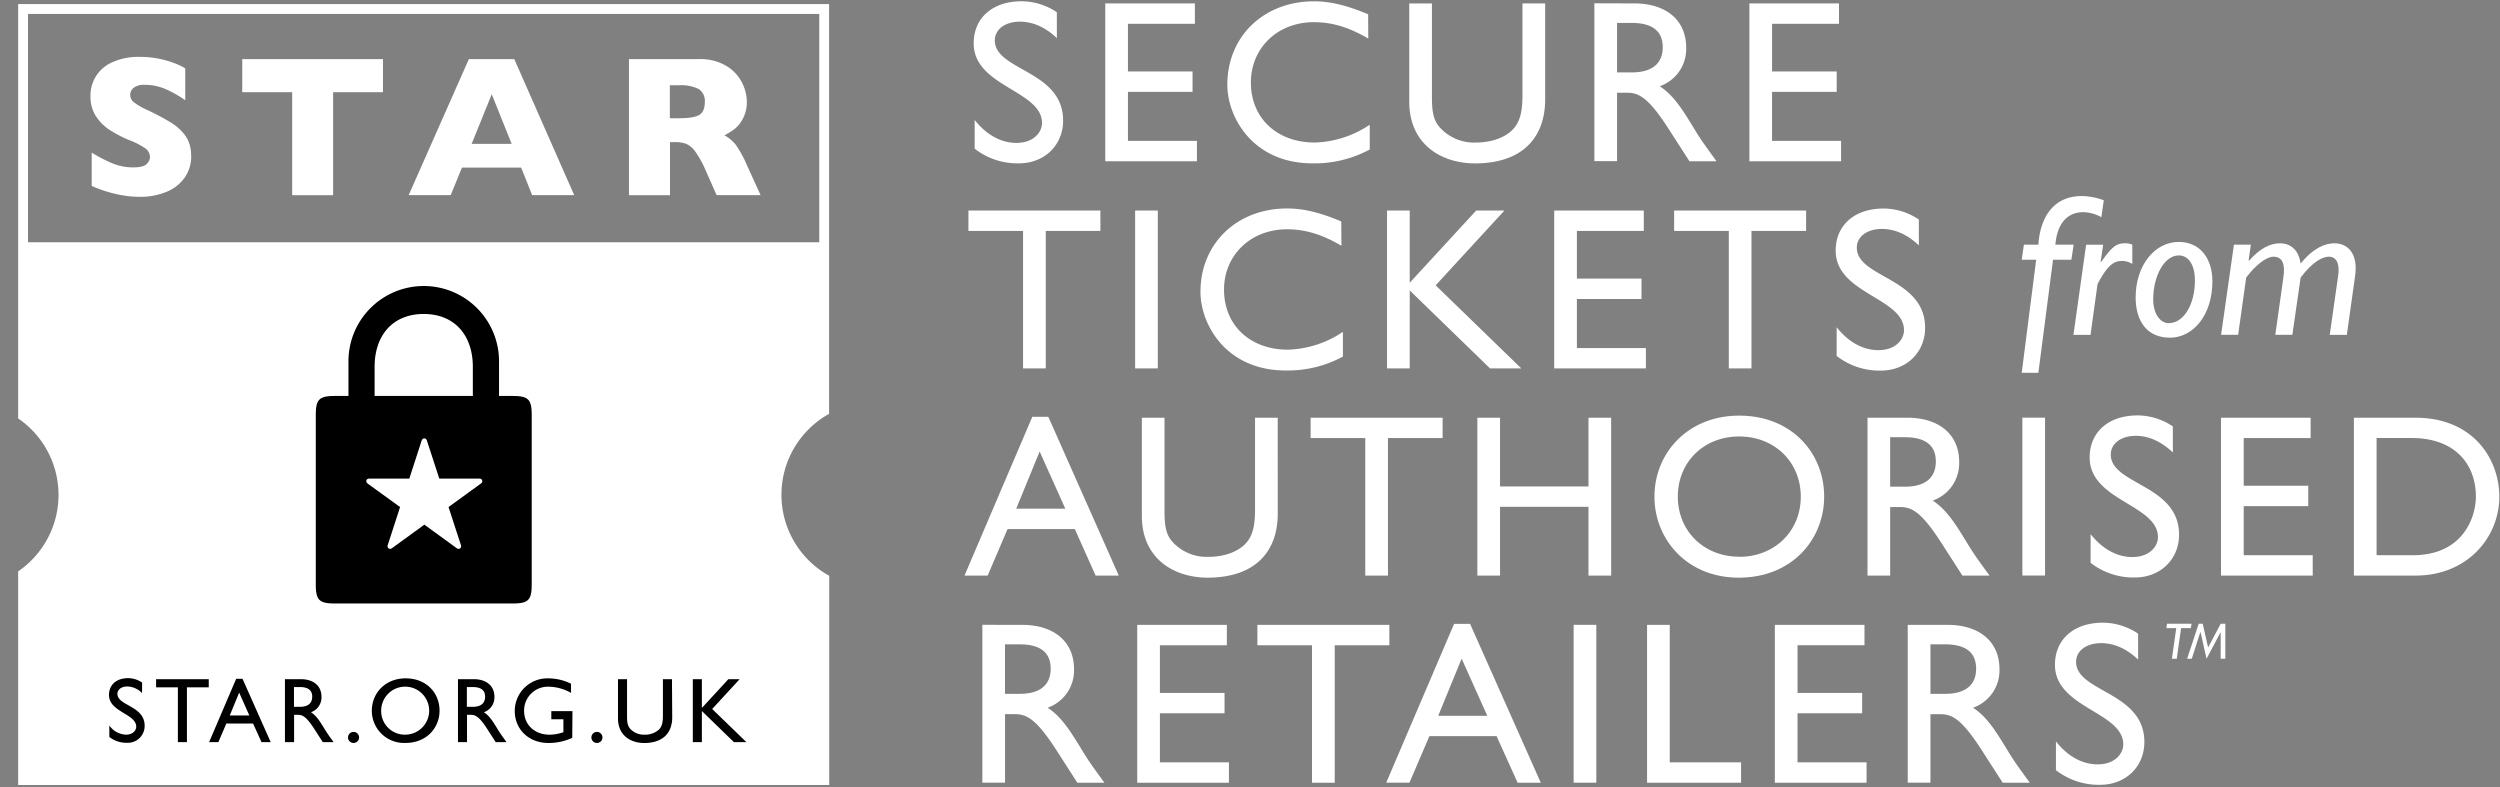 <svg xmlns="http://www.w3.org/2000/svg" width="127" height="40" viewBox="0 0 127 40">
    <rect x="0" y="0" width="127" height="40" fill="#808080" stroke="none"/>
    <g fill="none" fill-rule="evenodd">
        <path stroke="#FFF" stroke-width=".5" d="M39.448 25.142a4.956 4.956 0 0 1 2.42-4.264V.458H1.172v20.668a4.956 4.956 0 0 1 0 8.03v10.472h40.703V29.395a4.956 4.956 0 0 1-2.428-4.253z"/>
        <path fill="#FFF" d="M39.448 25.142a4.956 4.956 0 0 1 2.42-4.264v-8.57H1.172v8.818a4.956 4.956 0 0 1 0 8.03v10.472h40.703V29.395a4.956 4.956 0 0 1-2.419-4.262M9.714 7.905c.009.398-.107.788-.331 1.116a2.094 2.094 0 0 1-.93.726c-.433.175-.897.26-1.363.251a6.09 6.09 0 0 1-.527-.028 6.486 6.486 0 0 1-1.904-.525V7.752a7.59 7.59 0 0 0 1.03.537c.343.144.712.217 1.084.214.356 0 .587-.062.69-.186a.519.519 0 0 0 .157-.33.558.558 0 0 0-.27-.472 3.844 3.844 0 0 0-.783-.396 6.187 6.187 0 0 1-.998-.52 2.361 2.361 0 0 1-.702-.706c-.186-.3-.28-.65-.271-1.003a1.834 1.834 0 0 1 1.116-1.73 3.176 3.176 0 0 1 1.378-.27c.36-.003.718.035 1.07.112.277.059.55.143.811.251.152.062.299.135.44.22v1.62a5.698 5.698 0 0 0-.946-.543 2.642 2.642 0 0 0-1.117-.24.86.86 0 0 0-.558.149.467.467 0 0 0-.175.372.452.452 0 0 0 .175.353c.192.149.402.274.624.372.438.2.864.425 1.276.674.293.177.546.412.745.69.189.29.284.63.271.975M19.455 4.685h-2.533v5.23h-2.08v-5.23h-2.536V3.003h7.15z"/>
        <path fill="#FFF" fill-rule="nonzero" d="M29.17 9.914h-2.136l-.559-1.4h-3.007l-.573 1.4H20.76l3.058-6.911h2.308l3.044 6.911zM25.993 7.31l-1.012-2.523-1.022 2.523h2.034zM38.638 9.914h-2.233l-.544-1.226a5.11 5.11 0 0 0-.538-.984 1.163 1.163 0 0 0-.467-.398 1.655 1.655 0 0 0-.586-.087h-.235v2.697h-2.084V3.003h3.547c.493-.02.981.101 1.407.35.339.202.613.496.791.848.152.293.235.617.242.947.01.308-.06.613-.203.885a1.622 1.622 0 0 1-.426.527 4.28 4.28 0 0 1-.504.314c.213.119.402.275.558.462.235.337.434.7.592 1.079l.683 1.5zm-2.834-4.727a.716.716 0 0 0-.315-.668 2.068 2.068 0 0 0-1.022-.186h-.439v1.674h.449c.508 0 .856-.055 1.044-.167.187-.112.281-.325.283-.64v-.013z"/>
        <path fill="#FFF" d="M53.69 1.937c-.684-.648-1.343-.836-1.882-.836-.745 0-1.272.39-1.272.953 0 1.54 3.47 1.516 3.47 4.069 0 1.257-.953 2.175-2.247 2.175a3.537 3.537 0 0 1-2.246-.745V6.095c.588.744 1.329 1.165 2.118 1.165.893 0 1.303-.559 1.303-1.01 0-1.658-3.47-1.846-3.47-4.045 0-1.303.964-2.14 2.435-2.14a3.21 3.21 0 0 1 1.788.558l.002 1.314zM60.7 1.21h-3.4v2.42h3.281v1.036H57.3v2.491h3.504v1.036h-4.656V.173H60.7zM69.509 1.96c-.988-.576-1.835-.834-2.764-.834-1.835 0-3.2 1.302-3.2 3.07 0 1.798 1.319 3.045 3.247 3.045a5.253 5.253 0 0 0 2.791-.906v1.258a5.881 5.881 0 0 1-2.905.705c-3.011 0-4.329-2.317-4.329-3.998 0-2.447 1.846-4.233 4.4-4.233.824 0 1.658.199 2.753.659l.007 1.235zM78.495 5.042c0 1.965-1.177 3.258-3.564 3.258-1.694 0-3.341-.953-3.341-3.14V.176h1.152v4.737c0 .906.117 1.281.482 1.646a2.34 2.34 0 0 0 1.729.683c.882 0 1.517-.283 1.882-.648.41-.41.506-.999.506-1.752V.173h1.154v4.869z"/>
        <path fill="#FFF" fill-rule="nonzero" d="M83.023.173c1.623 0 2.635.858 2.635 2.246a2.006 2.006 0 0 1-1.342 1.962c.73.482 1.177 1.223 1.789 2.224.34.558.541.822 1.094 1.587h-1.375l-1.06-1.647c-1.058-1.646-1.54-1.834-2.128-1.834h-.49v3.475h-1.152V.167l2.029.006zm-.877 3.505h.745c1.235 0 1.587-.634 1.576-1.302-.011-.744-.46-1.211-1.576-1.211h-.745v2.513z"/>
        <path fill="#FFF" d="M93.421 1.21h-3.4v2.42h3.283v1.036H90.02v2.491h3.506v1.036H88.87V.173h4.552zM55.9 11.732h-2.775v6.984h-1.154v-6.984h-2.775v-1.036H55.9zM57.665 10.696h1.152v8.019h-1.152zM68.145 12.484c-.988-.577-1.835-.836-2.764-.836-1.835 0-3.2 1.303-3.2 3.07 0 1.8 1.318 3.046 3.247 3.046a5.253 5.253 0 0 0 2.791-.906v1.257a5.881 5.881 0 0 1-2.905.705c-3.011 0-4.33-2.316-4.33-3.998 0-2.446 1.847-4.232 4.4-4.232.825 0 1.659.199 2.753.658l.008 1.236zM77.283 18.716h-1.588l-4.081-3.963v3.963h-1.152v-8.02h1.152v3.669l3.376-3.67h1.435l-3.493 3.8zM83.505 11.732h-3.399v2.422h3.282v1.035h-3.282v2.493h3.505v1.034h-4.657v-8.02h4.55zM91.75 11.732h-2.775v6.984h-1.152v-6.984h-2.777v-1.036h6.704zM97.478 12.465c-.683-.647-1.341-.835-1.881-.835-.745 0-1.271.389-1.271.952 0 1.54 3.469 1.517 3.469 4.07 0 1.257-.953 2.174-2.247 2.174a3.537 3.537 0 0 1-2.246-.744v-1.459c.588.744 1.329 1.165 2.118 1.165.893 0 1.303-.558 1.303-1.01 0-1.658-3.47-1.846-3.47-4.045 0-1.302.965-2.14 2.435-2.14a3.21 3.21 0 0 1 1.789.559l.001 1.313z"/>
        <path fill="#FFF" fill-rule="nonzero" d="M56.835 29.24h-1.177l-1.057-2.364h-3.417l-1.01 2.363h-1.177l3.445-8.067h.812l3.58 8.067zm-5.212-3.4h2.494l-1.303-2.904-1.19 2.904z"/>
        <path fill="#FFF" d="M64.91 26.087c0 1.965-1.176 3.258-3.564 3.258-1.694 0-3.34-.952-3.34-3.138V21.22h1.151v4.74c0 .905.118 1.28.482 1.646a2.34 2.34 0 0 0 1.73.682c.882 0 1.516-.282 1.881-.647.411-.411.506-1 .506-1.753V21.22h1.152l.002 4.867zM73.285 22.255h-2.777v6.984h-1.152v-6.984H66.58V21.22h6.705zM81.847 29.24h-1.152v-3.493h-4.493v3.492H75.05V21.22h1.152v3.493h4.493V21.22h1.152z"/>
        <path fill="#FFF" fill-rule="nonzero" d="M88.351 21.114c2.647 0 4.316 1.881 4.316 4.116 0 2.163-1.623 4.115-4.34 4.115-2.622 0-4.28-1.94-4.28-4.115 0-2.223 1.704-4.116 4.304-4.116m0 7.173c1.8 0 3.129-1.303 3.129-3.057 0-1.755-1.329-3.057-3.129-3.057s-3.117 1.302-3.117 3.057c0 1.754 1.329 3.05 3.117 3.05M96.89 21.22c1.623 0 2.636.858 2.636 2.246a2.006 2.006 0 0 1-1.342 1.963c.73.482 1.176 1.222 1.788 2.223.34.558.542.822 1.095 1.587H99.69l-1.059-1.646c-1.059-1.647-1.54-1.835-2.129-1.835h-.482v3.481H94.87V21.22h2.021zm-.87 3.504h.744c1.236 0 1.587-.635 1.576-1.303-.011-.744-.46-1.21-1.576-1.21h-.745v2.513z"/>
        <path fill="#FFF" d="M102.736 21.219h1.152v8.019h-1.152zM110.382 22.984c-.69-.647-1.342-.844-1.884-.844-.744 0-1.27.388-1.27.952 0 1.54 3.468 1.516 3.468 4.069 0 1.258-.953 2.175-2.246 2.175a3.537 3.537 0 0 1-2.247-.744v-1.459c.589.744 1.33 1.165 2.118 1.165.894 0 1.303-.558 1.303-1.01 0-1.658-3.469-1.846-3.469-4.045 0-1.303.964-2.14 2.434-2.14a3.21 3.21 0 0 1 1.79.558l.003 1.323zM117.38 22.255h-3.4v2.422h3.28v1.035h-3.28v2.493h3.506v1.034h-4.659V21.22h4.553z"/>
        <path fill="#FFF" fill-rule="nonzero" d="M119.578 21.22h3.117c2.963 0 4.27 2.118 4.27 4.01 0 2.057-1.612 4.01-4.259 4.01h-3.128v-8.02zm1.152 6.985h1.835c2.605 0 3.21-1.987 3.21-2.977 0-1.611-1.023-2.977-3.27-2.977h-1.775v5.954zM51.925 31.743c1.623 0 2.635.858 2.635 2.246a2.006 2.006 0 0 1-1.34 1.963c.73.481 1.176 1.222 1.789 2.223.34.558.541.822 1.094 1.587h-1.375l-1.057-1.647c-1.063-1.65-1.545-1.836-2.133-1.836h-.482v3.481h-1.152v-8.019l2.02.002zm-.871 3.504h.744c1.236 0 1.588-.635 1.577-1.303-.011-.744-.458-1.211-1.577-1.211h-.744v2.514z"/>
        <path fill="#FFF" d="M62.323 32.778h-3.4V35.2h3.283v1.034h-3.283v2.493h3.506v1.035h-4.658v-8.019h4.552zM70.58 32.778h-2.776v6.984H66.65v-6.984h-2.775v-1.035h6.704z"/>
        <path fill="#FFF" fill-rule="nonzero" d="M78.271 39.762h-1.176l-1.07-2.367h-3.412l-1.012 2.363h-1.18l3.447-8.067h.811l3.592 8.07zm-5.21-3.4h2.493l-1.303-2.903-1.19 2.904z"/>
        <path fill="#FFF" d="M79.941 31.741h1.152v8.019h-1.152zM84.823 38.727h3.623v1.035h-4.775v-8.019h1.152zM94.715 32.778h-3.4V35.2h3.282v1.034h-3.283v2.493h3.507v1.035h-4.659v-8.019h4.553z"/>
        <path fill="#FFF" fill-rule="nonzero" d="M98.938 31.743c1.622 0 2.635.858 2.635 2.246a2.006 2.006 0 0 1-1.342 1.963c.73.481 1.176 1.222 1.787 2.223.34.558.541.822 1.094 1.587h-1.375l-1.06-1.647c-1.058-1.646-1.54-1.834-2.128-1.834h-.482v3.48h-1.154v-8.018h2.025zm-.871 3.504h.744c1.236 0 1.588-.635 1.576-1.303-.01-.744-.46-1.211-1.576-1.211h-.744v2.514z"/>
        <path fill="#FFF" d="M108.617 33.507c-.683-.647-1.341-.835-1.881-.835-.745 0-1.271.388-1.271.952 0 1.54 3.469 1.516 3.469 4.069 0 1.258-.953 2.175-2.247 2.175a3.537 3.537 0 0 1-2.246-.744v-1.459c.588.744 1.329 1.165 2.118 1.165.893 0 1.303-.558 1.303-1.012 0-1.658-3.47-1.846-3.47-4.045 0-1.302.965-2.14 2.435-2.14a3.211 3.211 0 0 1 1.789.559l.001 1.315zM105.225 13.194h-.931l-.745 5.746h-.846l.735-5.746h-.735l.111-.764h.735c.092-1.388.765-2.47 2.206-2.47.382.006.76.079 1.117.215l-.123.858a1.975 1.975 0 0 0-.897-.255c-.847 0-1.348.582-1.439 1.652h.93l-.118.764z"/>
        <path fill="#FFF" d="M106.713 13.297l.02.02c.543-.776.777-.958 1.216-.958a.88.88 0 0 1 .372.07v.98c-.159-.1-.342-.153-.53-.153-.448 0-.756.275-1.236 1.174l-.357 2.582h-.867l.644-4.58h.867l-.129.865z"/>
        <path fill="#FFF" fill-rule="nonzero" d="M110.216 17.153c-1.081 0-1.725-.764-1.725-2.046 0-1.602.949-2.817 2.194-2.817 1.04 0 1.705.797 1.705 2 0 1.714-.97 2.867-2.174 2.867m-.03-.744c.724 0 1.316-.908 1.316-2.173 0-.765-.316-1.265-.817-1.265-.744 0-1.303 1.06-1.303 2.232 0 .735.358 1.215.806 1.215"/>
        <path fill="#FFF" d="M114.229 13.226l.02.02c.559-.632 1.072-.887 1.582-.887.372 0 .92.186 1.04 1.03.665-.816 1.266-1.03 1.715-1.03.662 0 1.224.5 1.051 1.674l-.418 2.977h-.868l.428-3.01c.091-.603-.09-.96-.469-.96-.307 0-.806.225-1.438 1.06l-.42 2.908h-.866l.407-2.896c.103-.663-.02-1.072-.51-1.072-.337 0-.899.419-1.377 1.06l-.408 2.908h-.867l.653-4.58h.86l-.115.798z"/>
        <path fill="#000" fill-rule="nonzero" d="M26.029 20.115h-.678v-1.76a3.825 3.825 0 0 0-7.65 0v1.76h-.678c-.814 0-.981.17-.981.983v8.576c0 .813.167.983.98.983h9.009c.813 0 .98-.168.98-.983v-8.576c0-.813-.167-.983-.98-.983h-.002zm-2.007 0H19.03v-1.484c0-1.584.912-2.681 2.494-2.681 1.582 0 2.496 1.097 2.496 2.68v1.417l.003.068z"/>
        <path fill="#FFF" d="M20.324 25.758l-1.632-1.181s-.112-.067-.078-.173c.033-.106.162-.091.162-.091h2.017l.622-1.917s.028-.126.14-.126c.111 0 .137.126.137.126l.624 1.917h2.015s.129-.015.164.09c.036.107-.078.17-.078.17l-1.632 1.185.625 1.916a.16.16 0 0 1-.037.186.156.156 0 0 1-.186-.022l-1.63-1.185-1.63 1.185a.158.158 0 0 1-.187.022.156.156 0 0 1-.037-.186l.621-1.916z"/>
        <path fill="#000" d="M7.214 35.206a1.076 1.076 0 0 0-.744-.333c-.296 0-.506.154-.506.372 0 .614 1.384.604 1.384 1.622a.856.856 0 0 1-.897.867 1.411 1.411 0 0 1-.897-.296v-.582c.193.279.506.451.845.465.358 0 .521-.225.521-.404 0-.66-1.384-.744-1.384-1.613 0-.52.385-.854.971-.854.255.003.503.081.713.225l-.006.53zM10.604 34.915H9.496V37.7h-.46v-2.785H7.93v-.413h2.675z"/>
        <path fill="#000" fill-rule="nonzero" d="M13.75 37.7h-.466l-.427-.943h-1.36l-.404.943h-.47l1.375-3.216h.323l1.43 3.216zm-2.078-1.356h.994l-.516-1.159-.478 1.16zM15.28 34.502c.648 0 1.052.343 1.052.897a.8.8 0 0 1-.534.783c.29.186.469.488.713.886.136.221.216.327.435.632h-.549l-.422-.656c-.423-.657-.614-.731-.849-.731h-.186V37.7h-.465v-3.198h.806zm-.346 1.405h.296c.494 0 .633-.253.63-.521 0-.3-.187-.484-.63-.484h-.296v1.005z"/>
        <path fill="#000" d="M18.242 37.462a.281.281 0 1 1-.562 0 .281.281 0 0 1 .562 0"/>
        <path fill="#000" fill-rule="nonzero" d="M20.607 34.46c1.056 0 1.722.744 1.722 1.64 0 .864-.648 1.641-1.731 1.641a1.636 1.636 0 0 1-1.709-1.64c0-.886.68-1.641 1.718-1.641m0 2.86a1.219 1.219 0 1 0-1.243-1.218 1.2 1.2 0 0 0 1.243 1.219M24.065 34.502c.648 0 1.052.343 1.052.897a.8.8 0 0 1-.534.783c.29.186.469.488.712.886.136.221.216.327.436.632h-.55l-.422-.656c-.422-.657-.614-.731-.848-.731h-.186V37.7h-.46v-3.198h.8zm-.348 1.405h.296c.493 0 .633-.253.63-.521 0-.3-.187-.484-.63-.484h-.296v1.005z"/>
        <path fill="#000" d="M29.072 37.48a2.806 2.806 0 0 1-1.22.263c-.98 0-1.702-.684-1.702-1.622a1.656 1.656 0 0 1 1.718-1.66c.396.003.786.096 1.14.272v.465c-.35-.2-.746-.309-1.15-.314a1.21 1.21 0 0 0-1.234 1.224c0 .712.534 1.215 1.303 1.215.237-.006.471-.048.694-.127v-.656h-.614v-.413h1.074l-.01 1.354zM30.605 37.462a.281.281 0 1 1-.562 0 .281.281 0 0 1 .562 0M34.149 36.443c0 .783-.469 1.302-1.422 1.302-.676 0-1.333-.372-1.333-1.252v-1.99h.46v1.89c0 .36.047.511.186.656a.93.93 0 0 0 .69.272c.273.014.54-.079.745-.259.164-.163.201-.398.201-.7v-1.86h.46l.013 1.94zM37.916 37.7h-.633l-1.628-1.58v1.58h-.46v-3.198h.46v1.463l1.347-1.463h.572l-1.395 1.515z"/>
        <path fill="#FFF" d="M111.297 31.909h-.498l-.22 1.555h-.246l.22-1.555h-.5l.031-.222h1.245zM113.047 33.464h-.236v-1.347h-.004l-.715 1.347-.307-1.36h-.006l-.437 1.36h-.236l.588-1.777h.203l.275 1.204.639-1.204h.236z"/>
    </g>
</svg>

